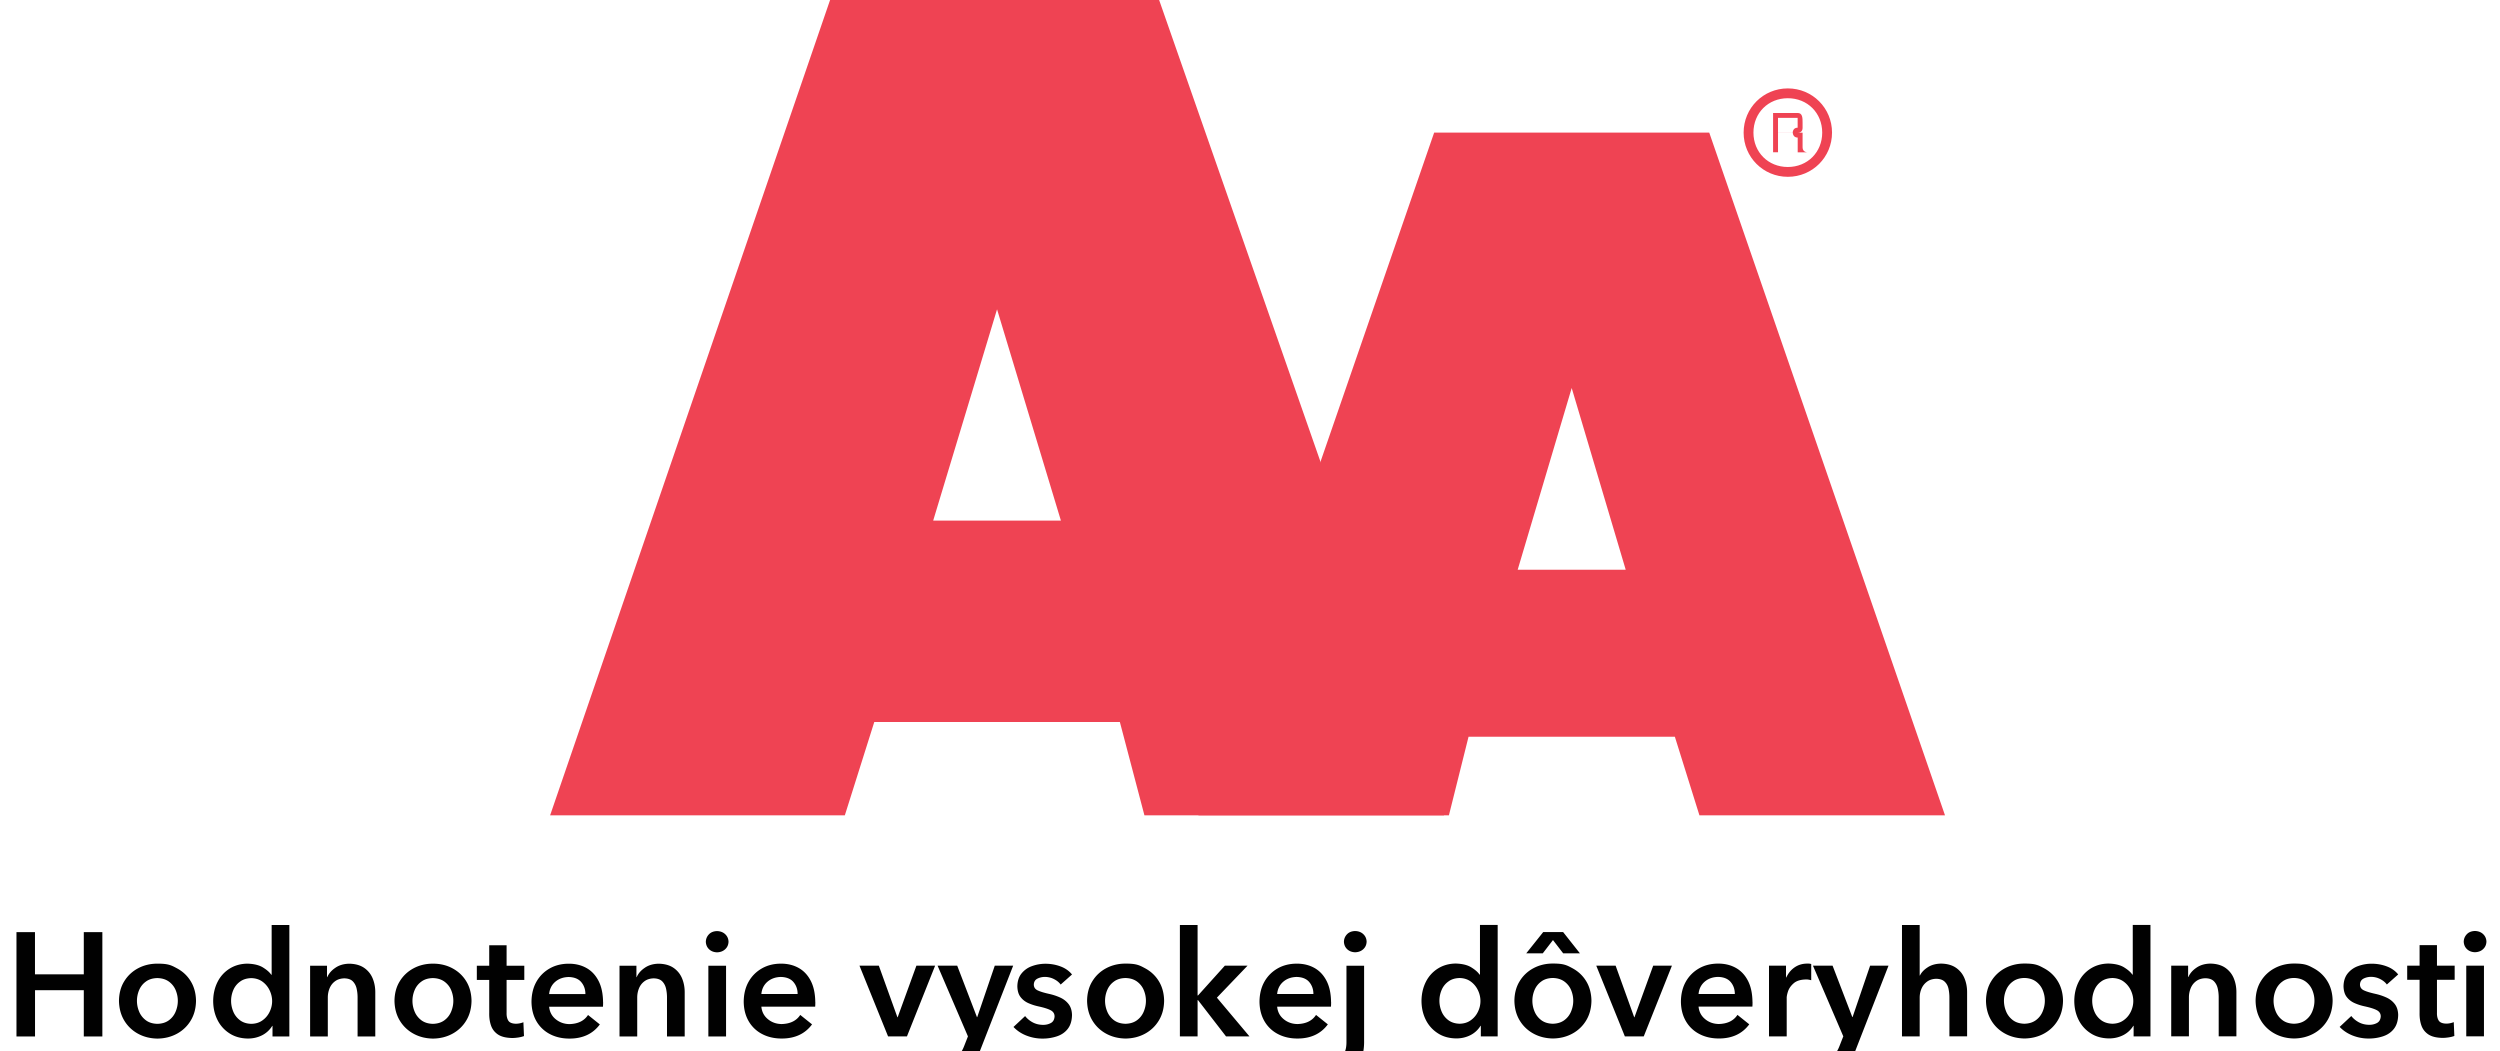 <svg xmlns="http://www.w3.org/2000/svg" id="uuid-0de65d53-dbf2-4365-9988-5392260bf284" width="466.04" height="195.94" viewBox="0 0 466.04 195.94"><defs><clipPath id="uuid-0c978e95-aee1-421c-8458-4d7cb879efeb"><path class="uuid-896e6369-7d8f-401a-ac71-e37447ff67d3" d="M.92 172.13h465.12v23.81H.92z"/></clipPath><clipPath id="uuid-b16a9991-ce02-425d-89b9-d3bdf7bdff33"><path class="uuid-896e6369-7d8f-401a-ac71-e37447ff67d3" d="M0 0h466.04v195.94H0z"/></clipPath><style>.uuid-d83c55d8-91aa-421c-a870-6da8016ae936{fill:#ef4353}.uuid-896e6369-7d8f-401a-ac71-e37447ff67d3{fill:none}</style></defs><g id="uuid-ee890bb2-efe2-4489-876e-b28df2bbb4d2"><g style="clip-path:url(#uuid-0c978e95-aee1-421c-8458-4d7cb879efeb)"><path d="M459.28 175.53c.02-.55.22-1.01.59-1.39s.87-.57 1.5-.59c.62.02 1.13.21 1.52.58s.6.83.62 1.4c-.02.57-.22 1.03-.62 1.4-.39.37-.9.56-1.52.58-.62-.02-1.12-.22-1.5-.59s-.57-.84-.59-1.39m.47 4.48h3.3v13.18h-3.3zm-11.01 2.64v-2.64h2.31v-3.82h3.24v3.82h3.3v2.64h-3.3v6.13c-.02.6.09 1.09.32 1.46s.7.56 1.41.58a3.8 3.8 0 0 0 1.4-.28l.11 2.58c-.29.11-.64.2-1.03.26s-.78.1-1.17.1c-1.15-.02-2.04-.24-2.66-.66q-.93-.63-1.29-1.68c-.24-.7-.35-1.47-.33-2.34v-6.15zm-3.79.88c-.29-.4-.7-.74-1.21-1-.51-.27-1.07-.41-1.68-.43-.55 0-1.03.11-1.46.33-.42.22-.64.59-.66 1.1 0 .49.24.86.73 1.09s1.19.44 2.13.65c.68.15 1.34.36 1.99.65.65.28 1.19.69 1.61 1.22s.64 1.22.66 2.06c-.02 1.06-.28 1.92-.78 2.57s-1.17 1.12-2.01 1.4c-.83.28-1.74.43-2.71.43-1.04 0-2.04-.19-2.99-.56-.95-.38-1.76-.91-2.42-1.61l2.17-2.03c.38.49.87.89 1.44 1.19.58.3 1.22.45 1.94.45.51 0 .98-.11 1.41-.34s.66-.64.7-1.22c0-.53-.25-.92-.76-1.18-.5-.26-1.26-.49-2.27-.71a9.4 9.4 0 0 1-1.9-.62c-.59-.27-1.06-.65-1.43-1.14s-.56-1.15-.58-1.98c.02-.97.28-1.77.78-2.39a4.36 4.36 0 0 1 1.95-1.37c.8-.29 1.63-.44 2.51-.44.97 0 1.9.16 2.79.49s1.61.83 2.16 1.51l-2.14 1.9Zm-21.12 3.02c0 .7.14 1.37.41 2.02s.7 1.19 1.26 1.61 1.28.64 2.14.66c.86-.02 1.57-.24 2.14-.66s.99-.96 1.26-1.61.41-1.32.41-2.02-.14-1.36-.41-2.01c-.27-.64-.7-1.17-1.26-1.58-.57-.41-1.28-.63-2.14-.65-.86.02-1.57.23-2.14.65-.57.41-.99.94-1.26 1.58s-.41 1.31-.41 2.01m-3.35 0c.02-1.39.34-2.61.98-3.64a6.65 6.65 0 0 1 2.57-2.42q1.62-.87 3.63-.87c2.01 0 2.55.29 3.63.87s1.94 1.38 2.57 2.42c.63 1.03.96 2.25.98 3.64-.02 1.39-.34 2.61-.98 3.67a6.7 6.7 0 0 1-2.57 2.46c-1.08.59-2.29.89-3.63.91-1.34-.02-2.55-.32-3.63-.91a6.7 6.7 0 0 1-2.57-2.46c-.63-1.05-.96-2.28-.98-3.67m-15.71-6.54h3.13v2.12h.05c.29-.68.8-1.26 1.51-1.74.71-.49 1.57-.74 2.58-.76 1.14.02 2.06.28 2.79.78.72.5 1.25 1.16 1.58 1.96s.49 1.67.49 2.58v8.24h-3.3v-7.31c0-.53-.06-1.07-.18-1.61s-.36-.99-.71-1.35c-.36-.36-.88-.54-1.58-.56-.7.02-1.27.2-1.73.54q-.69.51-1.02 1.32c-.22.54-.33 1.11-.33 1.72v7.25h-3.3v-13.18Zm-14.75 6.54c0 .7.14 1.37.41 2.02s.7 1.19 1.26 1.61c.57.42 1.27.64 2.12.66.81-.02 1.5-.23 2.07-.65.58-.41 1.02-.94 1.33-1.58s.47-1.31.47-2-.16-1.37-.47-2.02-.76-1.19-1.33-1.61q-.87-.63-2.07-.66c-.84.02-1.55.23-2.12.65-.57.41-.99.94-1.26 1.58s-.41 1.31-.41 2.01Zm10.85 6.65h-3.13v-1.98h-.05a4.7 4.7 0 0 1-1.91 1.76c-.8.4-1.67.6-2.62.6-1.34-.02-2.49-.34-3.46-.98-.97-.63-1.72-1.47-2.24-2.53s-.78-2.23-.78-3.53c.02-1.3.29-2.47.82-3.52a6.15 6.15 0 0 1 2.24-2.47c.96-.6 2.07-.92 3.34-.93 1.21.04 2.17.27 2.88.71s1.23.89 1.54 1.35h.08v-9.26h3.3v20.77Zm-27.3-6.65c0 .7.14 1.37.41 2.02s.7 1.19 1.26 1.61 1.28.64 2.14.66c.86-.02 1.57-.24 2.14-.66s.99-.96 1.26-1.61.41-1.32.41-2.02-.14-1.36-.41-2.01c-.27-.64-.7-1.17-1.26-1.58-.57-.41-1.28-.63-2.14-.65-.86.02-1.57.23-2.14.65-.57.41-.99.94-1.26 1.58s-.41 1.31-.41 2.01m-3.35 0c.02-1.39.34-2.61.98-3.64a6.65 6.65 0 0 1 2.57-2.42q1.62-.87 3.63-.87c2.01 0 2.55.29 3.63.87s1.94 1.38 2.57 2.42c.63 1.03.96 2.25.98 3.64-.02 1.39-.34 2.61-.98 3.67a6.7 6.7 0 0 1-2.57 2.46c-1.08.59-2.29.89-3.63.91-1.34-.02-2.55-.32-3.63-.91a6.7 6.7 0 0 1-2.57-2.46c-.63-1.05-.96-2.28-.98-3.67m-8.38-6.92c1.14.02 2.06.28 2.79.78.72.5 1.25 1.16 1.58 1.96s.49 1.67.49 2.58v8.24h-3.3v-7.25c0-.53-.05-1.06-.16-1.59s-.34-.98-.7-1.33c-.36-.36-.88-.54-1.58-.56-.7.02-1.27.2-1.73.54s-.8.77-1.03 1.3-.34 1.1-.34 1.7v7.2h-3.3v-20.77h3.3v9.42h.05c.27-.57.75-1.08 1.43-1.52.68-.45 1.51-.68 2.5-.7m-23.87.38h3.65l3.68 9.59h.05l3.27-9.59h3.43l-6.24 16.01c-.44 1.21-1.03 2.14-1.76 2.79s-1.81.98-3.24.98c-.55 0-1.12-.06-1.7-.19l.27-2.86c.46.13.87.19 1.24.19.7 0 1.19-.17 1.5-.51.3-.34.58-.86.84-1.55l.66-1.68-5.66-13.18Zm-8.19 0h3.16v2.2h.05c.37-.79.88-1.41 1.54-1.87s1.43-.7 2.31-.71c.27-.02.54 0 .8.08v3.02c-.4-.11-.74-.16-1.02-.14-.97.02-1.72.25-2.24.7s-.87.95-1.06 1.5c-.18.55-.27 1-.25 1.35v7.06h-3.3v-13.18Zm-3.08 6.76c0 .29 0 .59-.03.88h-10.03c.09.95.49 1.73 1.21 2.32.71.6 1.57.9 2.55.92 1.61-.04 2.77-.6 3.49-1.7l2.2 1.76c-1.3 1.76-3.19 2.64-5.66 2.64-1.37 0-2.59-.28-3.65-.84a6.16 6.16 0 0 1-2.5-2.38c-.6-1.03-.92-2.25-.93-3.68q.03-2.145.93-3.72c.6-1.05 1.43-1.87 2.47-2.46s2.23-.88 3.57-.88c1.23 0 2.32.27 3.27.8s1.7 1.33 2.25 2.39.83 2.38.85 3.96Zm-3.3-1.48c0-.86-.25-1.6-.76-2.21-.5-.61-1.29-.94-2.35-.97-1.01.02-1.84.32-2.51.89-.67.58-1.05 1.34-1.14 2.29zm-25.82-5.27h3.6l3.46 9.61h.05l3.49-9.61h3.49l-5.25 13.18h-3.52l-5.33-13.18Zm-6.18-2.31-1.9-2.47-1.9 2.47h-3.08l3.16-3.96h3.71l3.13 3.96h-3.13Zm-5.74 8.84c0 .7.14 1.37.41 2.02s.7 1.19 1.26 1.61 1.28.64 2.14.66c.86-.02 1.57-.24 2.14-.66s.99-.96 1.26-1.61.41-1.32.41-2.02-.14-1.36-.41-2.01c-.27-.64-.7-1.17-1.26-1.58-.57-.41-1.28-.63-2.14-.65-.86.02-1.57.23-2.14.65-.57.41-.99.94-1.26 1.58s-.41 1.31-.41 2.01m-3.35 0c.02-1.39.34-2.61.98-3.64a6.65 6.65 0 0 1 2.57-2.42q1.62-.87 3.63-.87c2.01 0 2.55.29 3.63.87s1.94 1.38 2.57 2.42c.63 1.03.96 2.25.98 3.64-.02 1.39-.34 2.61-.98 3.67a6.7 6.7 0 0 1-2.57 2.46c-1.08.59-2.29.89-3.63.91-1.34-.02-2.55-.32-3.63-.91a6.7 6.7 0 0 1-2.57-2.46c-.63-1.05-.96-2.28-.98-3.67m-13.98 0c0 .7.14 1.37.41 2.02s.7 1.19 1.26 1.61c.57.42 1.27.64 2.11.66.81-.02 1.5-.23 2.07-.65.58-.41 1.02-.94 1.33-1.58s.47-1.31.47-2-.16-1.37-.47-2.02-.76-1.19-1.33-1.61q-.87-.63-2.07-.66c-.84.02-1.55.23-2.11.65-.57.41-.99.94-1.26 1.58s-.41 1.31-.41 2.01Zm10.85 6.65h-3.13v-1.98H276a4.7 4.7 0 0 1-1.91 1.76c-.8.4-1.67.6-2.62.6-1.34-.02-2.49-.34-3.46-.98a6.24 6.24 0 0 1-2.24-2.53c-.52-1.05-.78-2.23-.78-3.53.02-1.3.29-2.47.82-3.52a6.15 6.15 0 0 1 2.24-2.47c.96-.6 2.07-.92 3.34-.93 1.21.04 2.17.27 2.88.71s1.23.89 1.54 1.35h.08v-9.26h3.3v20.77Zm-28.65-17.66c.02-.55.22-1.01.59-1.39s.87-.57 1.5-.59c.62.02 1.13.21 1.52.58s.6.83.62 1.4c-.02.57-.22 1.03-.62 1.4s-.9.56-1.52.58c-.62-.02-1.12-.22-1.5-.59s-.57-.84-.59-1.39m3.76 4.48V194c.02 1.06-.1 2.03-.36 2.9s-.73 1.57-1.43 2.09-1.69.79-2.99.81c-.27 0-.55-.02-.82-.05-.27-.04-.49-.07-.66-.11l.27-2.8c.33.07.63.11.91.11.75-.02 1.24-.29 1.47-.82s.33-1.19.32-1.98v-14.12h3.3Zm-6.15 6.76c0 .29 0 .59-.03.88h-10.03c.09.95.49 1.73 1.21 2.32.71.6 1.57.9 2.55.92 1.61-.04 2.77-.6 3.49-1.7l2.2 1.76c-1.3 1.76-3.19 2.64-5.66 2.64-1.37 0-2.59-.28-3.65-.84a6.16 6.16 0 0 1-2.5-2.38c-.6-1.03-.92-2.25-.93-3.68q.03-2.145.93-3.72c.6-1.05 1.43-1.87 2.47-2.46s2.23-.88 3.57-.88c1.23 0 2.32.27 3.27.8s1.7 1.33 2.25 2.39.83 2.38.85 3.96Zm-3.3-1.48c0-.86-.25-1.6-.76-2.21-.5-.61-1.29-.94-2.35-.97-1.01.02-1.84.32-2.51.89-.67.58-1.05 1.34-1.14 2.29zm-24.89-12.86h3.3v13.13h.08l5-5.55h4.23l-5.71 5.96 6.07 7.22h-4.37l-5.22-6.76h-.08v6.76h-3.3v-20.77ZM206 186.56c0 .7.14 1.37.41 2.02s.7 1.19 1.26 1.61c.57.42 1.28.64 2.14.66.86-.02 1.57-.24 2.14-.66s.99-.96 1.26-1.61.41-1.32.41-2.02-.14-1.36-.41-2.01c-.27-.64-.7-1.17-1.26-1.58-.57-.41-1.28-.63-2.14-.65-.86.02-1.57.23-2.14.65-.57.41-.99.94-1.26 1.58s-.41 1.31-.41 2.01m-3.35 0c.02-1.39.34-2.61.98-3.64a6.65 6.65 0 0 1 2.57-2.42q1.62-.87 3.63-.87c2.01 0 2.55.29 3.63.87s1.94 1.38 2.57 2.42c.63 1.03.96 2.25.98 3.64-.02 1.39-.34 2.61-.98 3.67a6.7 6.7 0 0 1-2.57 2.46c-1.08.59-2.29.89-3.63.91-1.34-.02-2.55-.32-3.63-.91a6.7 6.7 0 0 1-2.57-2.46c-.63-1.05-.96-2.28-.98-3.67m-4.92-3.02c-.29-.4-.7-.74-1.21-1-.51-.27-1.07-.41-1.68-.43-.55 0-1.03.11-1.46.33-.42.22-.64.59-.66 1.1 0 .49.24.86.73 1.09s1.19.44 2.13.65c.68.15 1.34.36 1.99.65.65.28 1.19.69 1.61 1.22s.64 1.22.66 2.06c-.02 1.06-.28 1.92-.78 2.57s-1.17 1.12-2.01 1.4c-.83.28-1.74.43-2.71.43-1.04 0-2.04-.19-2.99-.56s-1.76-.91-2.42-1.61l2.17-2.03c.38.49.87.89 1.44 1.19.58.3 1.22.45 1.94.45.51 0 .98-.11 1.41-.34s.66-.64.7-1.22c0-.53-.25-.92-.76-1.18-.5-.26-1.26-.49-2.27-.71a9.4 9.4 0 0 1-1.9-.62c-.59-.27-1.06-.65-1.43-1.14s-.56-1.15-.58-1.98c.02-.97.28-1.77.78-2.39a4.36 4.36 0 0 1 1.95-1.37c.8-.29 1.63-.44 2.51-.44.97 0 1.9.16 2.79.49s1.61.83 2.16 1.51l-2.14 1.9Zm-22.94-3.52h3.65l3.68 9.59h.05l3.27-9.59h3.43l-6.24 16.01c-.44 1.21-1.03 2.14-1.76 2.79s-1.81.98-3.24.98c-.55 0-1.12-.06-1.7-.19l.27-2.86c.46.13.87.19 1.24.19.7 0 1.19-.17 1.5-.51.3-.34.58-.86.84-1.55l.66-1.68-5.66-13.18Zm-14.56 0h3.6l3.46 9.61h.05l3.49-9.61h3.49l-5.25 13.18h-3.52l-5.33-13.18Zm-8.24 6.76c0 .29 0 .59-.03.88h-10.03c.09.95.49 1.73 1.21 2.32.71.6 1.57.9 2.55.92 1.61-.04 2.77-.6 3.49-1.7l2.2 1.76c-1.3 1.76-3.19 2.64-5.66 2.64-1.37 0-2.59-.28-3.65-.84a6.16 6.16 0 0 1-2.5-2.38c-.6-1.03-.92-2.25-.93-3.68q.03-2.145.93-3.72c.6-1.05 1.43-1.87 2.47-2.46s2.23-.88 3.57-.88c1.23 0 2.32.27 3.27.8s1.7 1.33 2.25 2.39.83 2.38.85 3.96Zm-3.3-1.48c0-.86-.25-1.6-.76-2.21-.5-.61-1.29-.94-2.35-.97-1.01.02-1.84.32-2.51.89-.67.58-1.05 1.34-1.14 2.29zm-17.11-9.75c.02-.55.22-1.01.59-1.39s.87-.57 1.5-.59c.62.02 1.13.21 1.52.58s.6.83.62 1.4c-.02.57-.22 1.03-.62 1.4s-.9.56-1.52.58c-.62-.02-1.12-.22-1.5-.59s-.57-.84-.59-1.39m.47 4.48h3.3v13.18h-3.3zm-16.54 0h3.13v2.12h.05c.29-.68.8-1.26 1.51-1.74.71-.49 1.57-.74 2.58-.76 1.14.02 2.06.28 2.79.78.72.5 1.25 1.16 1.58 1.96s.49 1.67.49 2.58v8.24h-3.3v-7.31c0-.53-.06-1.07-.18-1.61s-.36-.99-.71-1.35c-.36-.36-.88-.54-1.58-.56-.7.02-1.27.2-1.73.54q-.69.51-1.02 1.32c-.22.54-.33 1.11-.33 1.72v7.25h-3.3v-13.18Zm-3.08 6.76c0 .29 0 .59-.03.88h-10.03c.09.95.49 1.73 1.21 2.32s1.57.9 2.55.92c1.61-.04 2.77-.6 3.49-1.7l2.2 1.76c-1.3 1.76-3.19 2.64-5.66 2.64-1.37 0-2.59-.28-3.65-.84a6.16 6.16 0 0 1-2.5-2.38c-.6-1.03-.92-2.25-.93-3.68q.03-2.145.93-3.72c.6-1.05 1.43-1.87 2.47-2.46s2.23-.88 3.57-.88c1.23 0 2.32.27 3.27.8s1.7 1.33 2.25 2.39.83 2.38.85 3.96Zm-3.3-1.48c0-.86-.25-1.6-.76-2.21-.5-.61-1.29-.94-2.35-.97-1.01.02-1.84.32-2.51.89-.67.58-1.05 1.34-1.14 2.29zm-20.24-2.64v-2.64h2.31v-3.82h3.24v3.82h3.3v2.64h-3.3v6.13c-.02.6.09 1.09.32 1.46s.7.56 1.41.58a3.8 3.8 0 0 0 1.4-.28l.11 2.58c-.29.11-.64.2-1.03.26s-.78.1-1.17.1c-1.15-.02-2.04-.24-2.66-.66q-.93-.63-1.29-1.68c-.24-.7-.35-1.47-.33-2.34v-6.15zm-12 3.9c0 .7.14 1.37.41 2.02s.7 1.19 1.26 1.61c.57.42 1.28.64 2.14.66.86-.02 1.57-.24 2.14-.66s.99-.96 1.26-1.61.41-1.32.41-2.02-.14-1.36-.41-2.01c-.27-.64-.7-1.17-1.26-1.58-.57-.41-1.28-.63-2.14-.65-.86.02-1.57.23-2.14.65-.57.41-.99.94-1.26 1.58s-.41 1.31-.41 2.01m-3.35 0c.02-1.39.34-2.61.98-3.64.63-1.03 1.49-1.84 2.57-2.42s2.29-.87 3.63-.87 2.55.29 3.63.87 1.94 1.38 2.57 2.42c.63 1.03.96 2.25.98 3.64-.02 1.39-.34 2.61-.98 3.67a6.7 6.7 0 0 1-2.57 2.46c-1.08.59-2.29.89-3.63.91-1.34-.02-2.55-.32-3.63-.91a6.7 6.7 0 0 1-2.57-2.46c-.63-1.05-.96-2.28-.98-3.67m-15.71-6.54h3.13v2.12h.05c.29-.68.8-1.26 1.51-1.74.71-.49 1.57-.74 2.58-.76 1.14.02 2.06.28 2.79.78.72.5 1.25 1.16 1.58 1.96s.49 1.67.49 2.58v8.24h-3.3v-7.31c0-.53-.06-1.07-.18-1.61s-.36-.99-.71-1.35-.88-.54-1.58-.56c-.7.02-1.27.2-1.73.54q-.69.51-1.02 1.32c-.22.54-.33 1.11-.33 1.72v7.25h-3.3v-13.18Zm-14.75 6.54c0 .7.14 1.37.41 2.02s.7 1.19 1.26 1.61 1.27.64 2.11.66c.81-.02 1.5-.23 2.07-.65.58-.41 1.02-.94 1.33-1.58s.47-1.31.47-2-.16-1.37-.47-2.02-.76-1.19-1.33-1.61q-.87-.63-2.07-.66c-.84.02-1.55.23-2.11.65-.57.41-.99.94-1.26 1.58s-.41 1.31-.41 2.01Zm10.85 6.65H50.8v-1.98h-.05a4.7 4.7 0 0 1-1.91 1.76c-.8.4-1.67.6-2.62.6-1.34-.02-2.49-.34-3.46-.98a6.24 6.24 0 0 1-2.24-2.53c-.52-1.05-.78-2.23-.78-3.53.02-1.3.29-2.47.82-3.52a6.15 6.15 0 0 1 2.24-2.47c.96-.6 2.07-.92 3.34-.93 1.21.04 2.17.27 2.88.71s1.23.89 1.54 1.35h.08v-9.26h3.3v20.77Zm-28.4-6.65c0 .7.14 1.37.41 2.02s.7 1.19 1.26 1.61 1.28.64 2.14.66c.86-.02 1.57-.24 2.14-.66s.99-.96 1.26-1.61.41-1.32.41-2.02-.14-1.36-.41-2.01c-.27-.64-.7-1.17-1.26-1.58-.57-.41-1.28-.63-2.14-.65-.86.02-1.57.23-2.14.65-.57.41-.99.94-1.26 1.58s-.41 1.31-.41 2.01m-3.35 0c.02-1.39.34-2.61.98-3.64a6.65 6.65 0 0 1 2.57-2.42q1.62-.87 3.63-.87c2.01 0 2.55.29 3.63.87s1.94 1.38 2.57 2.42c.63 1.03.96 2.25.98 3.64-.02 1.39-.34 2.61-.98 3.67a6.7 6.7 0 0 1-2.57 2.46c-1.08.59-2.29.89-3.63.91-1.34-.02-2.55-.32-3.63-.91a6.7 6.7 0 0 1-2.57-2.46c-.63-1.05-.96-2.28-.98-3.67m-19.12-12.8h3.46v7.86h9.1v-7.86h3.46v19.45h-3.46v-8.63H6.53v8.63H3.07v-19.45Z" style="fill:#010101"/></g><g style="clip-path:url(#uuid-b16a9991-ce02-425d-89b9-d3bdf7bdff33)"><path class="uuid-d83c55d8-91aa-421c-a870-6da8016ae936" d="M333.28 31.13c-3.66 0-6.41-2.75-6.41-6.41s2.75-6.41 6.41-6.41 6.41 2.75 6.41 6.41-2.75 6.41-6.41 6.41m0-14.65c-4.58 0-8.24 3.66-8.24 8.24s3.66 8.24 8.24 8.24 8.24-3.66 8.24-8.24-3.66-8.24-8.24-8.24"/><path class="uuid-d83c55d8-91aa-421c-a870-6da8016ae936" d="M334.19 24.72s0-.92.92-.92v-1.83h-3.66v2.75h2.75Zm-3.66-3.66h4.58c.92 0 .92.92.92 1.83v.92q0 .92-.92.92h.92v2.75c0 .92.92.92.92.92h-1.83v-2.75c-.92 0-.92-.92-.92-.92h-2.75v3.66h-.92v-7.32ZM185.87 57.68l11.9 39.37h-23.81l11.9-39.37ZM154.74 0l-52.19 151.99h54.94l5.49-17.4h45.78l4.58 17.4h55.85L216.08 0z"/><path class="uuid-d83c55d8-91aa-421c-a870-6da8016ae936" d="m292.99 72.33 10.07 33.88h-20.14zm-25.64-47.61L223.4 151.99h46.7l3.66-14.65h38.46l4.58 14.65h45.78L318.63 24.72h-51.27Z"/></g></g></svg>